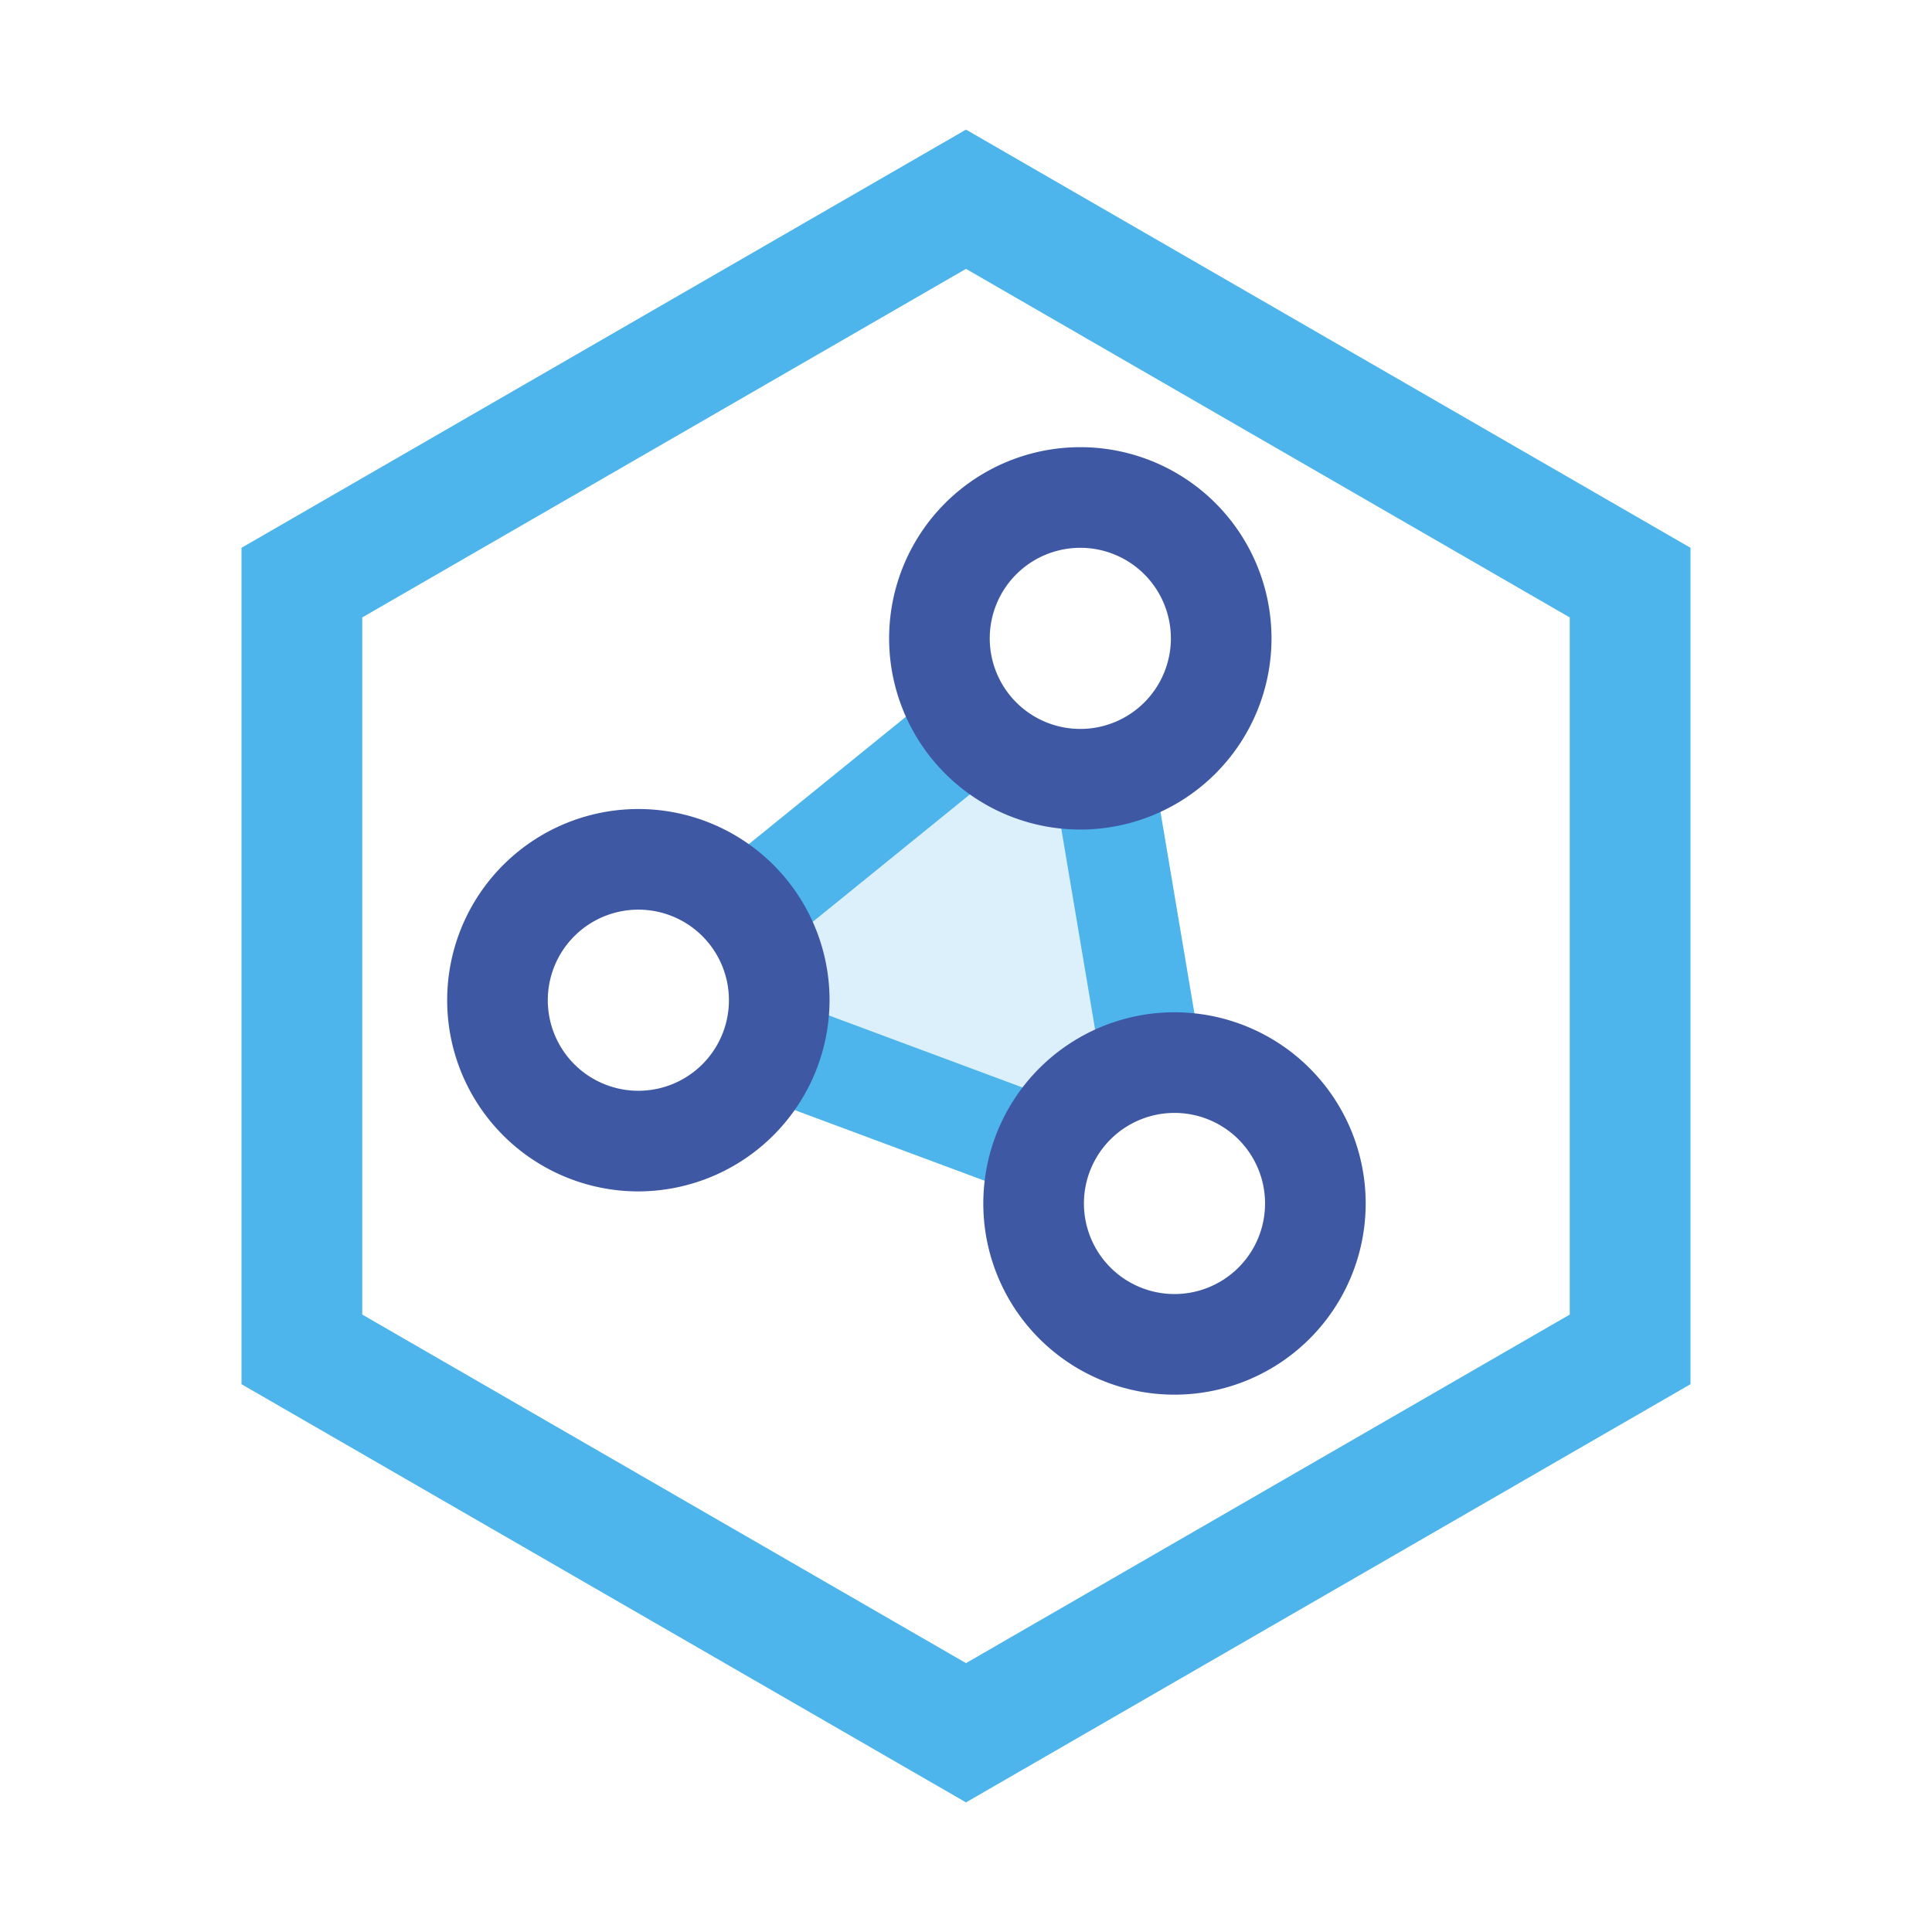<svg id="图层_1" data-name="图层 1" xmlns="http://www.w3.org/2000/svg" viewBox="0 0 48 48"><defs><style>.cls-1{opacity:0.2;}.cls-2{fill:#4db5ec;}.cls-3{fill:#3e58a4;}</style></defs><title>多集群应用</title><g class="cls-1"><polygon class="cls-2" points="18.69 24.61 23.49 17.98 28.3 21.41 26.97 28.29 18.69 24.61"/></g><path class="cls-2" d="M24,44.78,6,34.39V13.61L24,3.22,42,13.61V34.39ZM9,32.66l15,8.66,15-8.66V15.34L24,6.68,9,15.34Z"/><rect class="cls-2" x="17.91" y="19.05" width="7.01" height="2.5" transform="translate(-8 18.02) rotate(-39.04)"/><rect class="cls-2" x="26.76" y="19.31" width="2.5" height="7.03" transform="translate(-3.4 4.97) rotate(-9.56)"/><rect class="cls-2" x="21.2" y="23.72" width="2.5" height="7.08" transform="translate(-10.92 38.79) rotate(-69.59)"/><path class="cls-3" d="M26.84,20.61a4.75,4.75,0,1,1,4.75-4.75A4.75,4.75,0,0,1,26.84,20.61Zm0-7a2.25,2.25,0,1,0,2.25,2.25A2.25,2.25,0,0,0,26.84,13.61Z"/><path class="cls-3" d="M15.86,29.6a4.75,4.75,0,1,1,4.75-4.75A4.76,4.76,0,0,1,15.86,29.6Zm0-7a2.25,2.25,0,1,0,2.25,2.25A2.25,2.25,0,0,0,15.86,22.6Z"/><path class="cls-3" d="M29.18,34.65a4.75,4.75,0,1,1,4.75-4.75A4.75,4.75,0,0,1,29.18,34.65Zm0-7a2.25,2.25,0,1,0,2.25,2.25A2.25,2.25,0,0,0,29.18,27.65Z"/></svg>